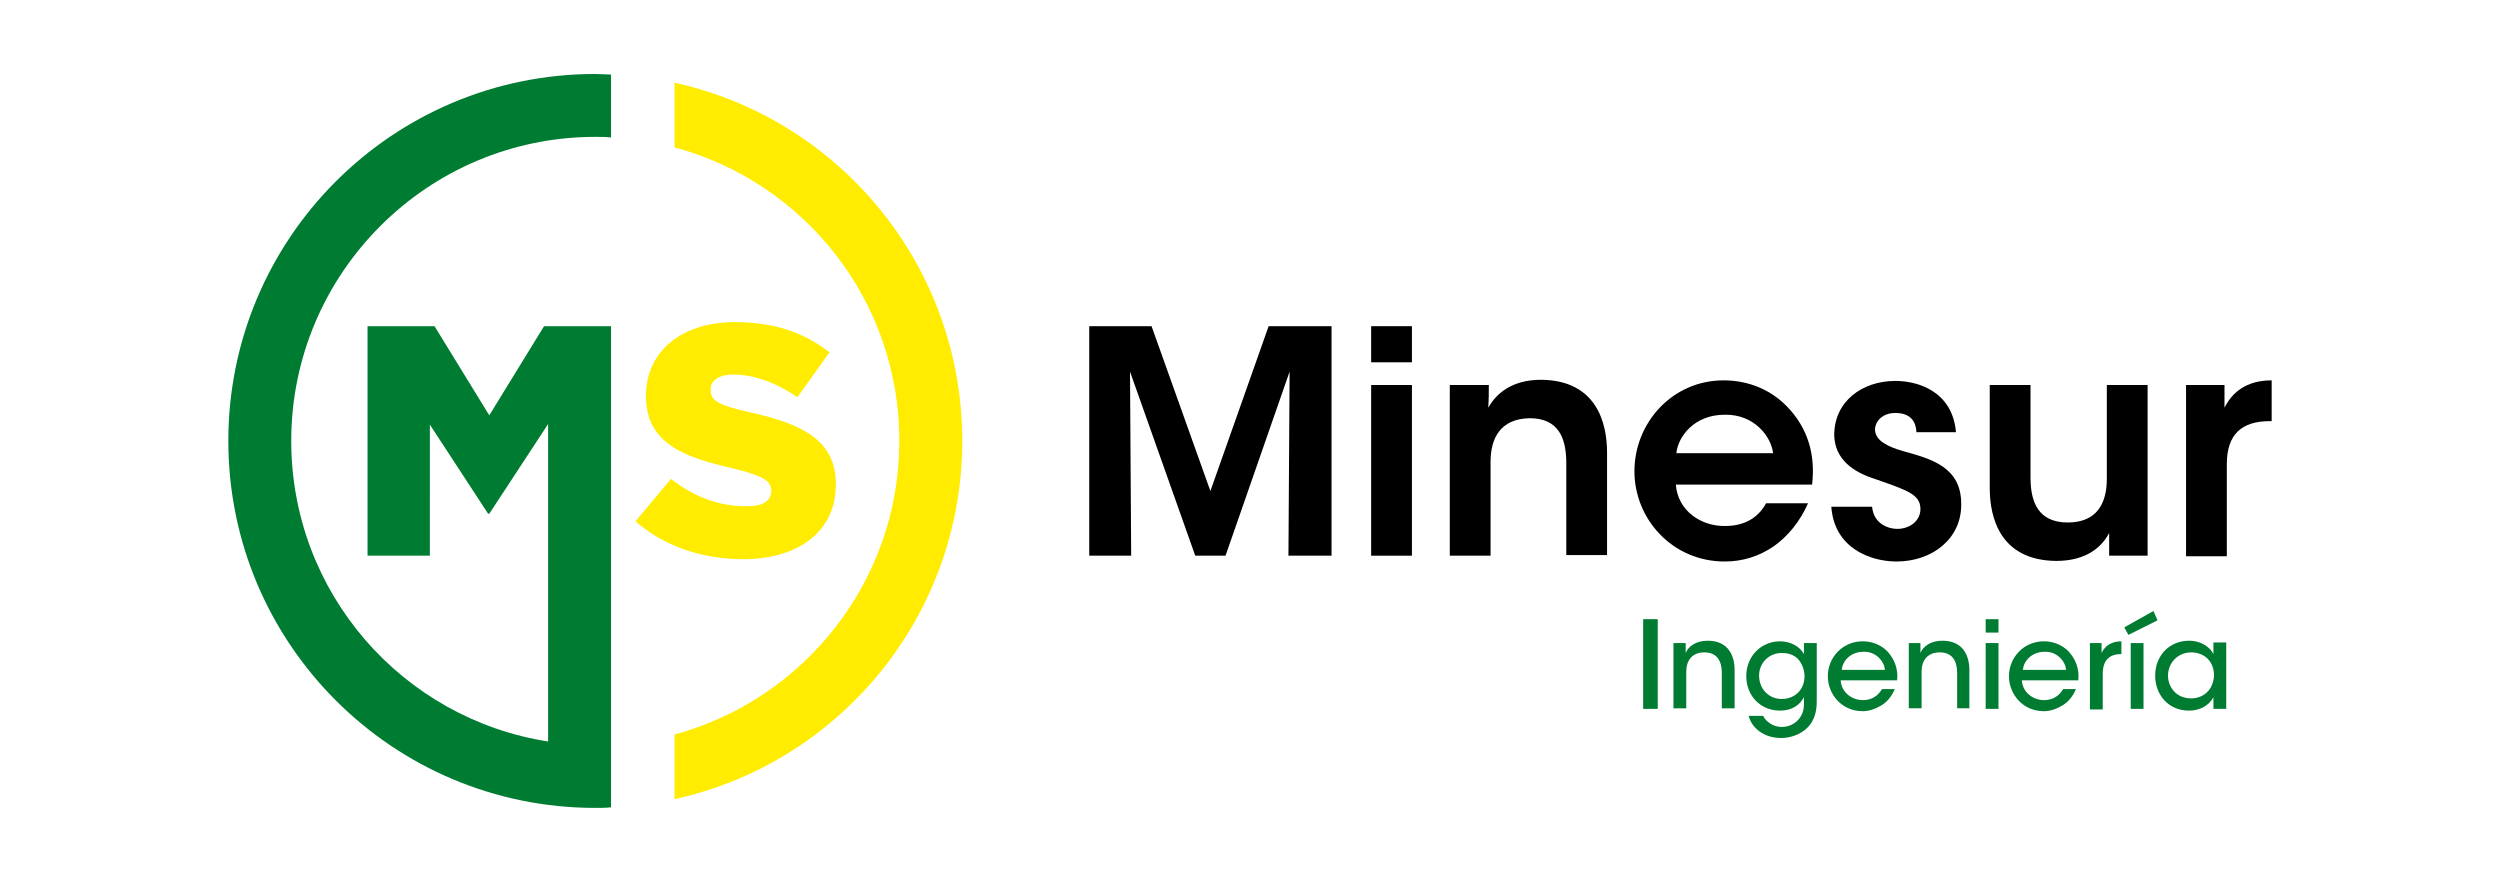 <?xml version="1.0" encoding="utf-8"?>
<!-- Generator: Adobe Illustrator 24.2.3, SVG Export Plug-In . SVG Version: 6.00 Build 0)  -->
<svg version="1.1" id="Capa_1" xmlns="http://www.w3.org/2000/svg" xmlns:xlink="http://www.w3.org/1999/xlink" x="0px" y="0px"
	 viewBox="0 0 429.2 151.4" style="enable-background:new 0 0 429.2 151.4;" xml:space="preserve">
<style type="text/css">
	.st0{fill:#007C32;}
	.st1{fill:#FFEC00;}
</style>
<g>
	<g>
		<g>
			<path class="st0" d="M282.1,106.3h2.5v15.4h-2.5V106.3z"/>
			<path class="st0" d="M287.4,110.4h2v1.7c0.5-1.2,1.8-2.1,3.8-2.1c3.6,0,4.6,2.7,4.6,5v6.6h-2.2v-6.1c0-2-0.8-3.5-3-3.5
				c-2.1,0-3.1,1.4-3.1,3.3v6.3h-2.2V110.4z"/>
			<path class="st0" d="M311.9,120.4c0,2-0.5,3.2-1.3,4.2c-1,1.2-2.8,2.1-4.8,2.1c-3.2,0-5.1-1.9-5.6-3.8h2.5c0.2,0.5,0.7,1,1.2,1.3
				c0.7,0.5,1.5,0.6,2,0.6c1.9,0,3.8-1.4,3.8-3.9v-1.2c-0.7,1.3-2,2.3-4.1,2.3c-3.4,0-5.8-2.6-5.8-5.9c0-3.5,2.6-6,5.8-6
				c1.9,0,3.5,1,4.1,2.2v-1.9h2.2V120.4z M302,116c0,2.1,1.5,4,3.9,4c1.1,0,2.1-0.4,2.8-1.1c0.7-0.7,1.1-1.7,1.1-2.8
				c0-0.9-0.3-1.9-0.9-2.7c-0.6-0.8-1.6-1.3-3-1.3C303.8,112.1,302,113.7,302,116L302,116z"/>
			<path class="st0" d="M316,116.7c0.1,2.3,2.1,3.5,3.8,3.5c1.5,0,2.6-0.7,3.3-1.9h2.2c-0.5,1.2-1.3,2.2-2.3,2.8c-1,0.6-2.1,1-3.2,1
				c-3.7,0-6-3-6-6c0-3.2,2.5-6,6-6c1.6,0,3.1,0.6,4.2,1.7c1.3,1.4,1.9,3.1,1.7,5H316z M323.6,115c-0.1-1.5-1.6-3.2-3.7-3.1
				c-2.2,0-3.6,1.6-3.7,3.1H323.6z"/>
			<path class="st0" d="M327.7,110.4h2v1.7c0.5-1.2,1.8-2.1,3.8-2.1c3.6,0,4.6,2.7,4.6,5v6.6H336v-6.1c0-2-0.8-3.5-3-3.5
				c-2.1,0-3.1,1.4-3.1,3.3v6.3h-2.2V110.4z"/>
			<path class="st0" d="M340.9,106.3h2.2v2.3h-2.2V106.3z M340.9,110.4h2.2v11.3h-2.2V110.4z"/>
			<path class="st0" d="M347.1,116.7c0.1,2.3,2.1,3.5,3.8,3.5c1.5,0,2.6-0.7,3.3-1.9h2.2c-0.5,1.2-1.3,2.2-2.3,2.8
				c-1,0.6-2.1,1-3.2,1c-3.7,0-6-3-6-6c0-3.2,2.5-6,6-6c1.6,0,3.1,0.6,4.2,1.7c1.3,1.4,1.9,3.1,1.7,5H347.1z M354.7,115
				c-0.1-1.5-1.6-3.2-3.7-3.1c-2.2,0-3.6,1.6-3.7,3.1H354.7z"/>
			<path class="st0" d="M358.8,110.4h2v1.7c0.6-1.3,1.8-2,3.4-2v2.2h-0.1c-2,0-3.1,1.1-3.1,3.4v6.1h-2.2V110.4z"/>
			<path class="st0" d="M369.7,104.9l0.7,1.6l-5,2.5l-0.7-1.3L369.7,104.9z M365.8,110.4h2.2v11.3h-2.2V110.4z"/>
			<path class="st0" d="M382.2,121.7h-2.2v-2c-0.8,1.5-2.4,2.3-4.2,2.3c-3.6,0-5.8-2.8-5.8-6c0-3.5,2.5-6,5.8-6
				c2.2,0,3.7,1.2,4.2,2.3v-2h2.2V121.7z M372.2,116c0,1.7,1.2,3.9,4,3.9c1.7,0,3-1,3.5-2.2c0.2-0.5,0.4-1.1,0.4-1.7
				s-0.1-1.2-0.3-1.7c-0.5-1.3-1.8-2.3-3.6-2.3C373.8,112,372.2,113.9,372.2,116L372.2,116z"/>
		</g>
	</g>
	<g>
		<g>
			<g>
				<path d="M187,95.4V56h10.7l10.1,28.3l10-28.3h10.8v39.4h-7.4l0.2-31.6l-11,31.6h-5.2L194,63.8l0.2,31.6H187z"/>
				<path d="M235.4,56h7v6.2h-7V56z M235.4,66.1h7v29.3h-7V66.1z"/>
				<path d="M249,66.1h6.6c0,1.3,0,2.5-0.1,3.9c1.3-2.3,3.9-4.8,9.1-4.8c9.5,0.1,11.3,7.4,11.3,12.5v17.6h-7V79.5
					c0-4.4-1.4-7.7-6.3-7.7c-5,0.1-6.7,3.4-6.7,7.5v16.1h-7V66.1z"/>
				<path d="M287.7,83.1c0.3,4.7,4.5,7.3,8.5,7.2c3.4,0,5.7-1.5,7-3.9h7.2c-1.4,3.2-3.5,5.7-5.9,7.4c-2.5,1.7-5.3,2.6-8.4,2.6
					c-9,0-15.5-7.3-15.5-15.5c0-8.3,6.5-15.6,15.3-15.6c4.4,0,8.2,1.7,10.9,4.5c3.6,3.7,4.9,8.3,4.3,13.4H287.7z M304.4,77.8
					c-0.3-2.8-3.2-6.7-8.3-6.6c-5.2,0-8,3.7-8.3,6.6H304.4z"/>
				<path d="M329,74c-0.1-1.5-0.9-3.1-3.6-3.1c-2.3,0-3.5,1.5-3.5,2.9c0.1,1.9,2.2,2.9,5,3.7c4.7,1.3,9.8,2.7,9.8,9
					c0.1,6-5,9.9-11.1,9.9c-4.5,0-10.7-2.3-11.2-9.4h7c0.3,3.1,3,3.8,4.3,3.8c2.2,0,4-1.4,4-3.4c0-2.5-2.2-3.2-7.6-5.1
					c-3.9-1.2-7.1-3.4-7.2-7.6c0-5.8,4.8-9.3,10.5-9.3c3.9,0,9.8,1.8,10.4,8.8H329z"/>
				<path d="M368.7,95.4h-6.6v-3.9c-1.2,2.3-3.8,4.8-9.1,4.8c-9.6-0.1-11.4-7.4-11.4-12.5V66.1h7v15.9c0,4.3,1.4,7.7,6.4,7.7
					c5,0,6.7-3.3,6.7-7.5V66.1h7V95.4z"/>
				<path d="M375.3,66.1h6.6V70c1.3-2.6,3.7-4.7,8.1-4.7v7h-0.3c-4.9,0-7.4,2.3-7.4,7.4v15.8h-7V66.1z"/>
			</g>
		</g>
		<g>
			<path class="st1" d="M132.4,84.3v-0.1c0-1.6-1.3-2.5-6.6-3.8c-8.4-1.9-14.9-4.3-14.9-12.4v-0.1c0-7.3,5.8-12.6,15.3-12.6
				c6.7,0,11.9,1.8,16.2,5.2l-5.5,7.7c-3.6-2.5-7.5-3.9-11-3.9c-2.6,0-3.9,1.1-3.9,2.5V67c0,1.8,1.4,2.6,6.8,3.8
				c9.1,2,14.7,4.9,14.7,12.3v0.1c0,8-6.4,12.8-15.9,12.8c-7,0-13.6-2.2-18.5-6.5l6.1-7.3c3.9,3.1,8.2,4.7,12.8,4.7
				C130.9,87,132.4,86,132.4,84.3z"/>
			<g>
				<path class="st0" d="M84,71.3L74.6,56H63.1v39.4h10.7V72.9l10,15.3H84l10.1-15.4v54.5c-25-3.9-44.1-25.5-44.1-51.6
					c0-28.8,23.4-52.2,52.2-52.2c0.9,0,1.8,0,2.7,0.1V12.8c-0.9,0-1.8-0.1-2.7-0.1c-34.8,0-63,28.2-63,63s28.2,63,63,63
					c0.9,0,1.8,0,2.7-0.1V56H93.4L84,71.3z"/>
				<path class="st1" d="M115.8,14.2v11.1c22.3,6,38.6,26.3,38.6,50.4c0,24.1-16.4,44.4-38.6,50.4v11.1
					c28.3-6.2,49.4-31.4,49.4-61.5C165.2,45.6,144.1,20.4,115.8,14.2z"/>
			</g>
		</g>
	</g>
</g>
</svg>
